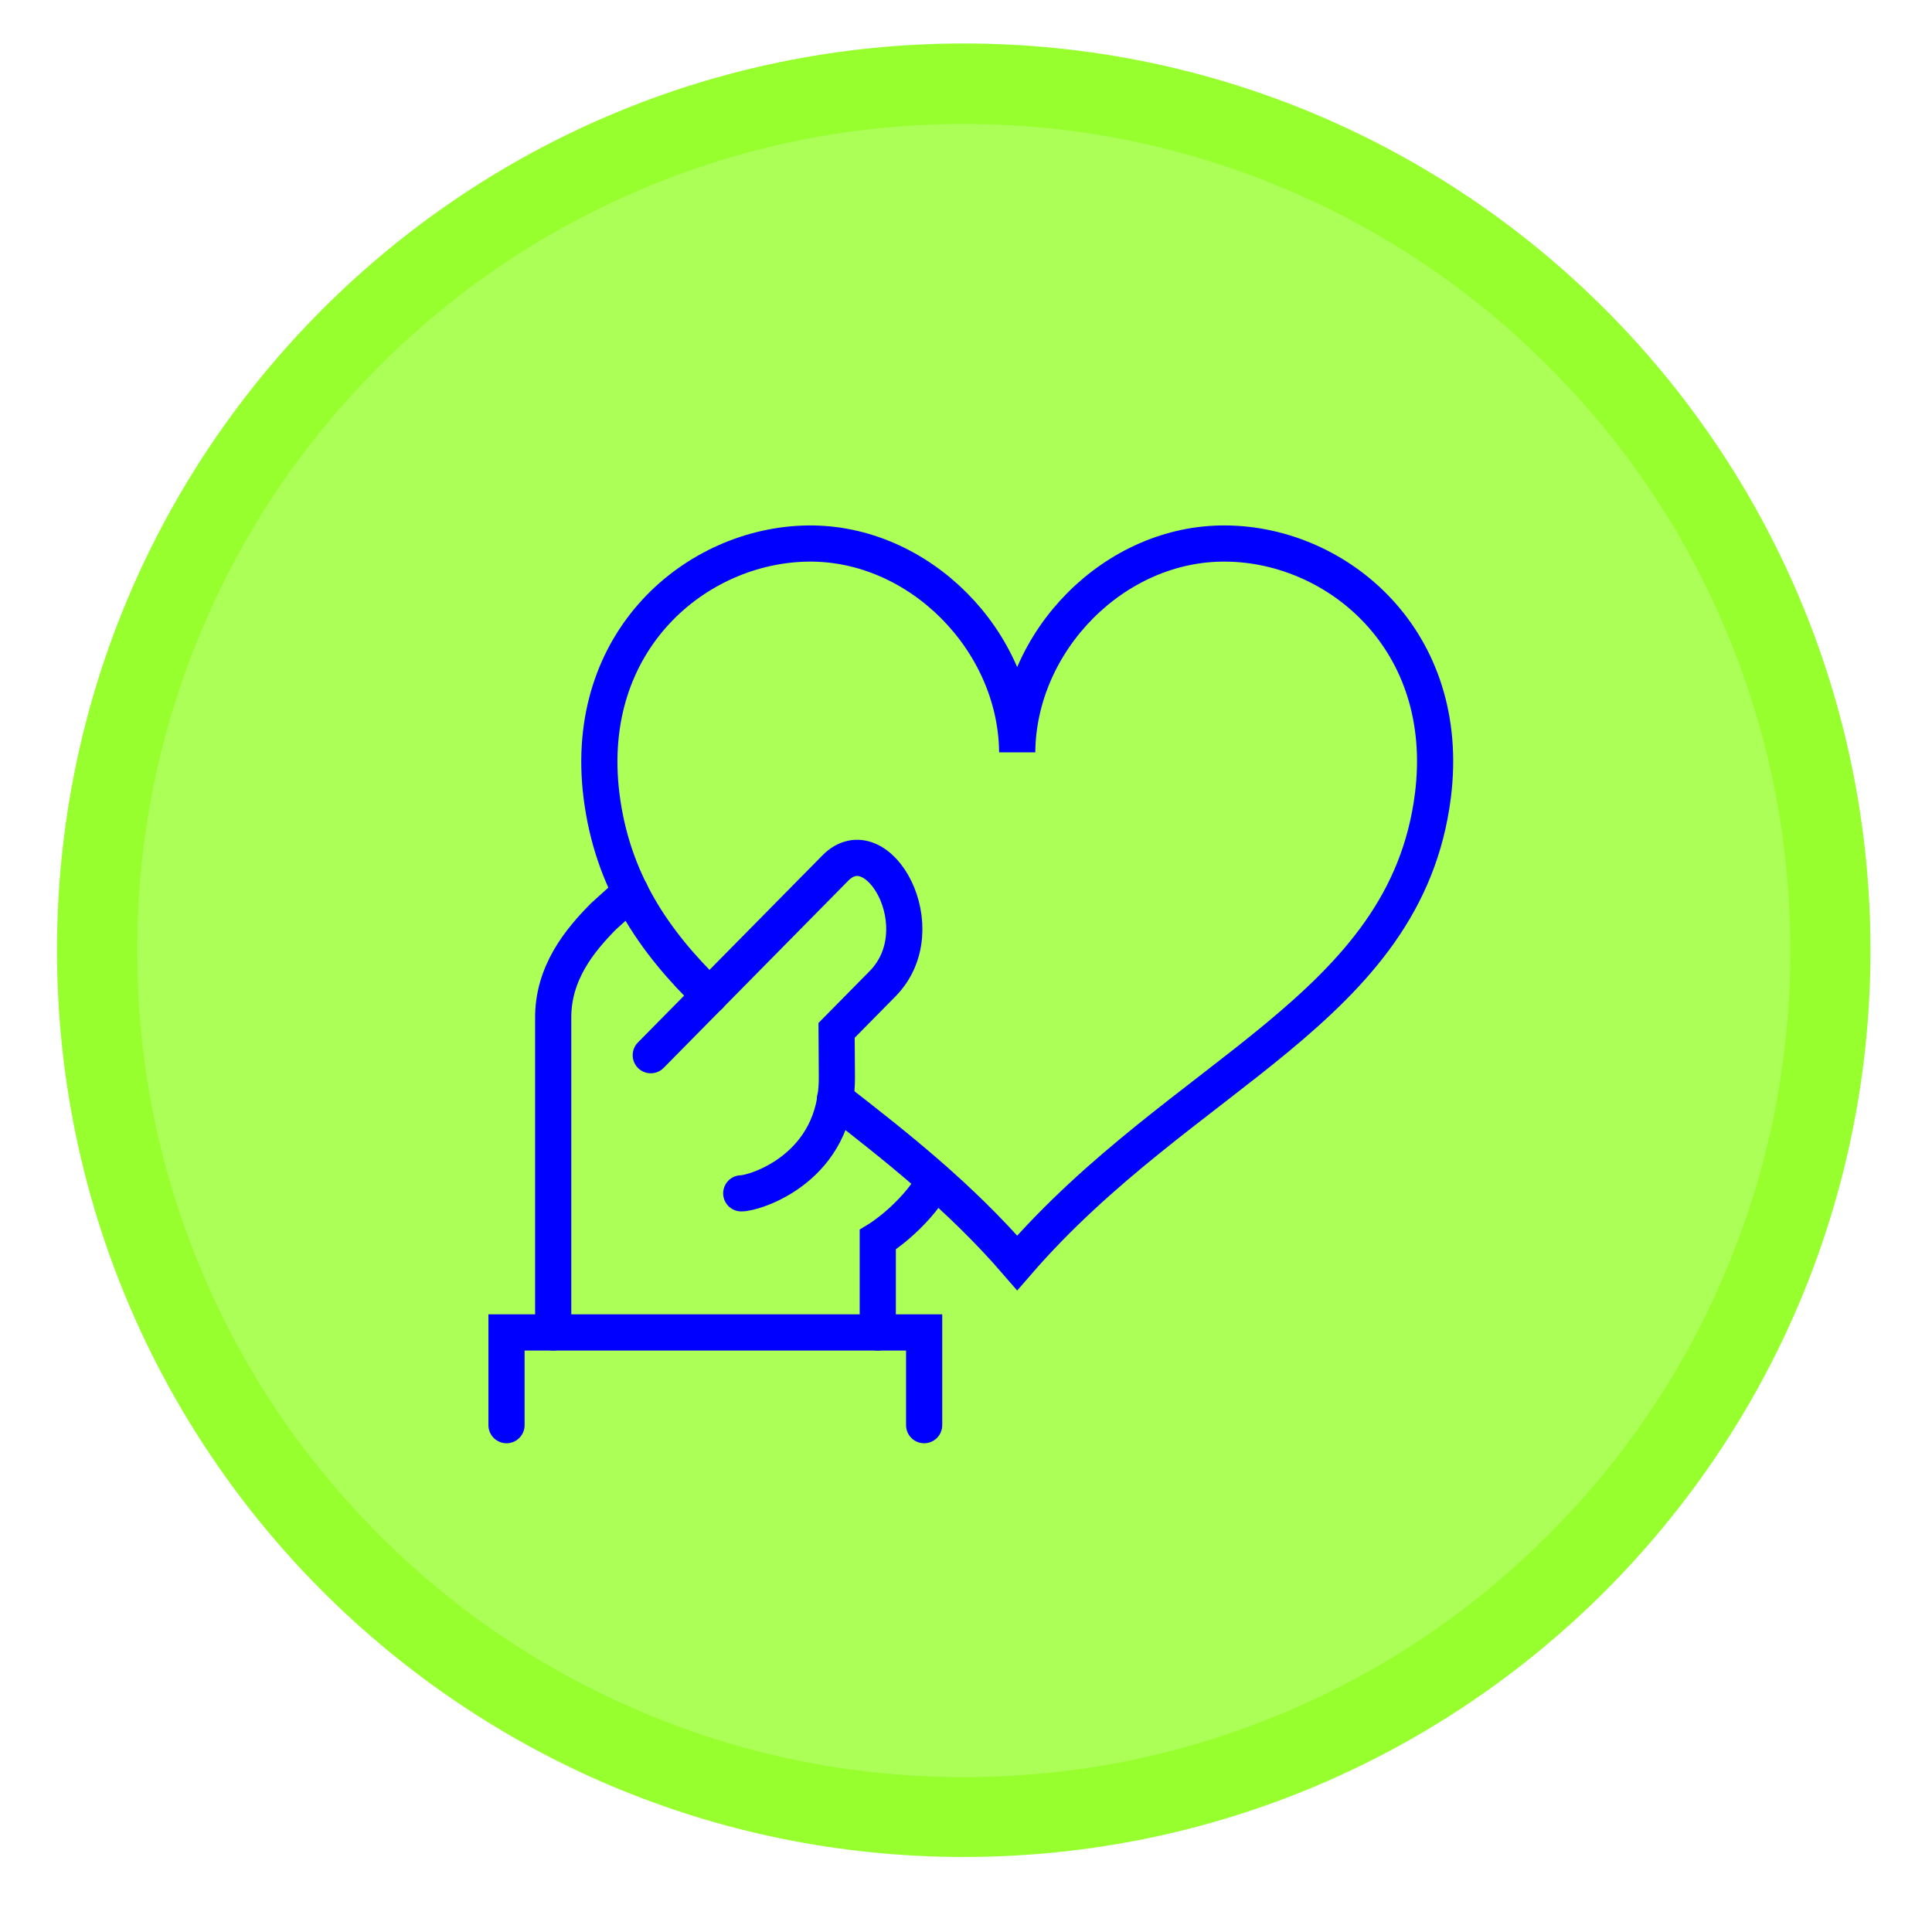 <svg xmlns="http://www.w3.org/2000/svg" xmlns:xlink="http://www.w3.org/1999/xlink" x="0px" y="0px" viewBox="0 0 600 600" style="enable-background:new 0 0 600 600;" xml:space="preserve"><style type="text/css">	.st0{fill:#ACFF57;}	.st1{fill:#97FF2E;}	.st2{display:none;}	.st3{display:inline;}	.st4{fill:none;stroke:#0000FF;stroke-width:11.233;stroke-linecap:round;stroke-miterlimit:10;}	.st5{fill:none;stroke:#0000FF;stroke-width:4.527;stroke-miterlimit:10;}	.st6{fill:none;stroke:#0000FF;stroke-width:4.527;stroke-linecap:round;stroke-miterlimit:10;}	.st7{display:inline;fill:#0000FF;}	.st8{display:inline;fill:#FFFFFF;}	.st9{display:inline;fill:none;stroke:#0000FF;stroke-width:10.458;stroke-linecap:round;stroke-miterlimit:10;}	.st10{display:inline;fill:none;stroke:#0000FF;stroke-width:8.879;stroke-linecap:round;stroke-miterlimit:10;}	.st11{display:inline;fill:#9B99FF;}	.st12{display:inline;fill:#030099;}	.st13{fill:#FFFFFF;}	.st14{fill:none;stroke:#0000FF;stroke-width:15.212;stroke-linecap:round;stroke-linejoin:round;stroke-miterlimit:10;}</style><g id="Layer_1">	<g>		<path class="st0" d="M299.3,564.2c-71.9,0-139.5-28-190.3-78.8S30.2,367,30.2,295.1c0-71.9,28-139.5,78.8-190.3S227.4,26,299.3,26   s139.5,28,190.3,78.8s78.8,118.4,78.8,190.3s-28,139.5-78.8,190.3S371.2,564.2,299.3,564.2z"></path>		<path class="st1" d="M299.3,38.5c34.7,0,68.3,6.8,99.9,20.2c30.6,12.9,58,31.4,81.6,55c23.6,23.6,42.1,51,55,81.6   c13.4,31.6,20.2,65.2,20.2,99.9s-6.8,68.3-20.2,99.9c-12.9,30.6-31.4,58-55,81.6c-23.6,23.6-51,42.1-81.6,55   c-31.6,13.4-65.2,20.2-99.9,20.2s-68.3-6.8-99.9-20.2c-30.6-12.9-58-31.4-81.6-55c-23.6-23.6-42.1-51-55-81.6   c-13.4-31.6-20.2-65.2-20.2-99.9s6.8-68.3,20.2-99.9c12.9-30.6,31.4-58,55-81.6c23.6-23.6,51-42.1,81.6-55   C231,45.3,264.6,38.5,299.3,38.5 M299.3,13.5c-155.5,0-281.6,126.1-281.6,281.6s126.1,281.6,281.6,281.6s281.6-126.1,281.6-281.6   S454.8,13.5,299.3,13.5L299.3,13.5z"></path>	</g></g><g id="Search" class="st2">	<g class="st3">		<line class="st4" x1="196.4" y1="227" x2="251.4" y2="272.6"></line>		<line class="st4" x1="247.8" y1="233.5" x2="212.3" y2="276.3"></line>		<line class="st4" x1="192.9" y1="249.9" x2="188.2" y2="199.5"></line>		<path class="st4" d="M190.8,227.5l16.8-1.6c6.2-0.6,10.6-7.3,9.9-15c-0.7-7.7-6.3-13.5-12.5-12.9l-16.8,1.6"></path>		<polyline class="st4" points="269,400.8 173.9,409.6 151.6,169.1 352.9,150.4 362.8,256.7   "></polyline>		<line class="st4" x1="284.3" y1="201.9" x2="323.5" y2="198.3"></line>		<line class="st4" x1="286.4" y1="224.3" x2="325.6" y2="220.6"></line>		<line class="st4" x1="198.6" y1="311.4" x2="276.9" y2="304.1"></line>		<line class="st4" x1="408.3" y1="414" x2="448.6" y2="451.8"></line>		<line class="st4" x1="200.7" y1="333.8" x2="239.8" y2="330.1"></line>		<line class="st4" x1="202.8" y1="356.1" x2="241.9" y2="352.5"></line>		<circle class="st4" cx="357.9" cy="355.8" r="75.8"></circle>		<g>			<path class="st5" d="M406.4,335.4L406.4,335.4c-5.7-5.4-14.8-5.2-20.3,0.6l-27.6,29.1c-5.4,5.7-5.2,14.8,0.6,20.3l0,0    c5.7,5.4,14.8,5.2,20.3-0.6l27.6-29.1C412.4,349.9,412.1,340.8,406.4,335.4z"></path>			<path class="st5" d="M396.1,367.1c-2.2,2.3-8.6-0.3-14.3-5.7c-5.7-5.4-8.6-11.7-6.5-14"></path>			<path class="st6" d="M382.6,328.9l-16.8-25.1c-4.4-6.5-13.3-8.3-19.9-3.9l0,0c-6.5,4.4-8.3,13.3-3.9,19.9l20.1,29.9"></path>			<path class="st6" d="M374.5,316.9c1.8,2.6-2.2,8.4-8.7,12.7c-6.5,4.4-13.3,5.8-15.1,3.2"></path>			<path class="st5" d="M338.3,338.2L338.3,338.2c-7.2-1.3-14.1,3.4-15.4,10.6l-6.8,36.4c-1.3,7.1,3.4,14.1,10.6,15.4l0,0    c7.2,1.3,14.1-3.4,15.4-10.6l6.8-36.4C350.2,346.5,345.4,339.5,338.3,338.2z"></path>			<path class="st5" d="M346.2,367.9c-0.5,2.9-6.8,4.1-14,2.8c-7.2-1.3-12.6-4.8-12-7.6"></path>			<path class="st6" d="M334.9,346.4c-2.3,0.3-4.3,2.1-4.7,4.5l-1.4,7.7"></path>			<path class="st6" d="M347.9,312.9c-0.3-3.6,2.3-6.8,5.9-7.1"></path>			<path class="st6" d="M362.8,375.4c-0.3-1.3,0-2.9,1.1-4.1l5.3-5.8"></path>		</g>	</g></g><g id="Get_card" class="st2">			<rect x="127" y="201.3" transform="matrix(0.987 -0.162 0.162 0.987 -34.467 49.69)" class="st7" width="322.1" height="70.6"></rect>			<rect x="142.8" y="270.6" transform="matrix(0.987 -0.162 0.162 0.987 -49.845 53.513)" class="st8" width="322.1" height="124.7"></rect>	<path class="st9" d="M464.4,373.6l-297.8,48.8c-6.1,1-11.8-3.2-12.8-9.2l-29.3-179.1c-1-6.1,3.2-11.8,9.2-12.8l297.8-48.8  c6.1-1,11.8,3.2,12.8,9.2l29.3,179.1C474.6,366.9,470.5,372.6,464.4,373.6z"></path>			<rect x="147.2" y="350.5" transform="matrix(0.987 -0.162 0.162 0.987 -54.1 54.57)" class="st7" width="322.1" height="18.4"></rect>	<line class="st9" x1="183.2" y1="326" x2="200" y2="302.5"></line>	<line class="st9" x1="203.4" y1="322.7" x2="179.8" y2="305.8"></line>	<line class="st10" x1="228.5" y1="315.5" x2="242.9" y2="295.5"></line>	<line class="st10" x1="245.7" y1="312.6" x2="225.7" y2="298.3"></line>	<line class="st10" x1="257" y1="310.8" x2="271.4" y2="290.8"></line>	<line class="st10" x1="274.2" y1="308" x2="254.2" y2="293.6"></line>	<line class="st10" x1="286.2" y1="306" x2="300.5" y2="286"></line>	<line class="st10" x1="303.4" y1="303.2" x2="283.4" y2="288.9"></line>	<line class="st10" x1="315.4" y1="301.2" x2="329.7" y2="281.3"></line>	<line class="st10" x1="332.5" y1="298.4" x2="312.6" y2="284.1"></line>	<line class="st10" x1="371.1" y1="324.3" x2="385.5" y2="304.4"></line>	<line class="st10" x1="388.3" y1="321.5" x2="368.3" y2="307.2"></line>	<line class="st10" x1="400.3" y1="319.6" x2="414.7" y2="299.6"></line>	<line class="st10" x1="417.5" y1="316.7" x2="397.5" y2="302.4"></line>	<path class="st11" d="M162.4,244c-2.4-2.7-3.1-6.3-2.1-9.5l-14.5,32.9c-2.2,4.9,0,10.7,5,12.8c4.9,2.2,10.7,0,12.8-5  c1-2.3,2-4.6,3.2-6.8c2.2-3.9,5-7.6,8.3-10.6L162.4,244z"></path>	<path class="st8" d="M201.9,258.2l-3.8-4.1c-9.6-4.6-17.4-1.3-22.9,3.7l12.4,13.5c2.3,2.5,5.6,3.5,8.8,3c1.8-0.3,3.5-1.1,5-2.4  c2.5-2.3,3.5-5.5,3.1-8.6C204.1,261.5,203.3,259.7,201.9,258.2z"></path>	<path class="st12" d="M176.8,230.8c-1.8-2-4.3-3-6.7-3.2c0,0-0.1,0-0.1,0c-0.3,0-0.6,0-0.8,0c-0.3,0-0.7,0-1,0.1c0,0-0.1,0-0.1,0  c-0.4,0.1-0.7,0.1-1.1,0.2c0,0,0,0,0,0c-2.7,0.8-5,2.8-6.1,5.4l-0.5,1.1c-1,3.2-0.3,6.8,2.1,9.5l12.7,13.9c0,0,0.1-0.1,0.1-0.1  c5.6-5,13.3-8.3,22.9-3.7L176.8,230.8z"></path>	<g class="st3">		<g>			<path class="st13" d="M220.4,230.7l3.8-0.6l3.4,20.6l-3.8,0.6l-0.6-3.7c-1,2.7-3.5,4.9-6.9,5.4c-5.4,0.9-10.8-2.9-11.9-9.2    c-1-6.1,2.7-11.5,8.5-12.5c3.1-0.5,6.2,0.3,8,2.5L220.4,230.7z M222.1,241c-0.7-4.2-4.8-6.6-8.2-6c-3.7,0.6-6.2,4.4-5.6,8.3    c0.6,3.9,4.2,6.7,8,6.1C219.9,248.8,222.8,245.2,222.1,241z"></path>			<path class="st13" d="M244.4,226.8l3.8-0.6l3.4,20.6l-3.8,0.6l-0.5-3.2c-0.8,2.8-3.9,4.5-6.2,4.9c-5.2,0.8-8.9-2.1-9.8-7.9    l-2-11.9l3.8-0.6l1.9,11.8c0.6,3.5,3,5.3,5.9,4.9s6-2.8,5.3-7.2L244.4,226.8z"></path>			<path class="st13" d="M268.1,211.4l3.8-0.6l5.2,31.8l-3.8,0.6l-0.5-3.2c-1,2.6-3.8,4.5-6.7,4.9c-5.6,0.9-11-2.7-12.1-9.2    c-1.1-6.5,2.9-11.6,8.5-12.5c3.1-0.5,6.2,0.3,8,2.5L268.1,211.4z M271.6,232.8c-0.7-4.5-4.8-6.6-8.2-6c-3.7,0.6-6.3,4.1-5.6,8.3    c0.7,4.1,4.2,6.8,7.9,6.2C269.5,240.6,272.4,237.2,271.6,232.8z"></path>			<path class="st13" d="M277.1,213.6c-0.2-1.5,0.8-2.8,2.3-3c1.5-0.2,2.9,0.7,3.2,2.1s-0.8,2.8-2.3,3    C278.7,216,277.3,215.1,277.1,213.6z M282.5,241.7l-3.4-20.6l3.8-0.6l3.4,20.6L282.5,241.7z"></path>			<path class="st13" d="M309.5,228.4l-16.8,2.7c1.2,3.6,4.1,5,7.7,4.5c2.5-0.4,4.6-1.9,5.5-4.2l3.5,0.8c-1.2,3.9-4.6,6.4-8.5,7.1    c-5.9,1-11.3-2.6-12.4-9.2c-1.1-6.5,3-11.5,8.8-12.5c5.9-1,10.9,2.6,12,9.1C309.4,227.2,309.5,227.8,309.5,228.4z M305.2,225.7    c-1.1-3.4-3.9-5.1-7.3-4.5c-3.5,0.6-5.7,2.8-5.7,6.6L305.2,225.7z"></path>			<path class="st13" d="M313.4,234.4c-0.3-1.6,0.8-2.9,2.3-3.2c1.5-0.3,3.1,0.7,3.3,2.3c0.3,1.5-0.9,2.9-2.4,3.1    C315.1,236.8,313.6,235.9,313.4,234.4z"></path>			<path class="st13" d="M320.1,224.9c-1.1-6.5,3.4-11.7,9.3-12.6c3.2-0.5,6.3,0.3,8.4,2l-2,2.9c-1.5-1.1-3.5-1.6-5.6-1.3    c-4.1,0.7-6.8,4.2-6.1,8.4s4.4,6.7,8.5,6c2.2-0.4,3.9-1.5,4.9-3l2.8,2.1c-1.5,2.3-4.1,4-7.3,4.6    C327.1,234.9,321.2,231.4,320.1,224.9z"></path>			<path class="st13" d="M356.5,208.4l3.8-0.6l3.4,20.6l-3.8,0.6l-0.6-3.7c-1,2.7-3.5,4.9-6.9,5.4c-5.4,0.9-10.8-2.9-11.9-9.2    c-1-6.1,2.7-11.5,8.5-12.5c3.1-0.5,6.2,0.3,8,2.5L356.5,208.4z M358.2,218.7c-0.7-4.2-4.7-6.6-8.2-6c-3.7,0.6-6.2,4.4-5.6,8.3    c0.6,3.9,4.2,6.7,8,6.1C356.1,226.5,358.9,222.9,358.2,218.7z"></path>			<path class="st13" d="M378.9,205l0,3.7c-1.2-0.3-2.3-0.3-3.1-0.2c-4.1,0.7-5,5.4-4.1,10.8l1.2,7.5l-3.9,0.6l-3.4-20.6l3.9-0.6    l0.8,4.7c0.5-3.8,2.2-5.7,4.9-6.2C376.7,204.6,378.3,204.7,378.9,205z"></path>			<path class="st13" d="M402.5,213.1l-16.8,2.7c1.2,3.6,4.1,5,7.7,4.5c2.5-0.4,4.6-1.9,5.5-4.2l3.5,0.8c-1.2,3.9-4.6,6.4-8.5,7.1    c-5.9,1-11.3-2.6-12.4-9.2c-1.1-6.5,3-11.5,8.8-12.5c5.9-1,10.9,2.6,12,9.1C402.4,212,402.5,212.6,402.5,213.1z M398.2,210.4    c-1.1-3.4-3.9-5.1-7.3-4.5c-3.5,0.6-5.7,2.8-5.7,6.6L398.2,210.4z"></path>		</g>	</g></g><g id="Save" class="st2">	<g class="st3">		<path class="st4" d="M251.8,416.1c2.3-2.3,4.7-6,12.1-6s81.4,0,88.7,0c6.7,0,43.5-37,48.2-42.2c4.5-5.1,24.6-35.2,30.1-48.2   c-3.5-4.7-12.9-8.6-24.1-6c-10.7,2.5-16.9,10.1-24.1,24.1l-26.3,13.6"></path>		<path class="st4" d="M286.3,373.9c0,0,48.2,0,54.3,0c24.1,0,24.1-30.1,0-30.1c-6,0-19.4,0-36.2,0c-5,0-14.4-12.1-22.4-12.1   c-3.5,0-22,0-30.1,0c-8.1,0-18.3,6.6-24.1,12.1c-9,9-24.5,23.7-24.5,23.7"></path>		<polyline class="st4" points="167.6,379.8 191.5,355.8 257.9,422.1 245.8,434.2   "></polyline>		<circle class="st4" cx="300" cy="277.5" r="26.1"></circle>		<circle class="st4" cx="378.8" cy="234.4" r="26.1"></circle>		<circle class="st4" cx="307" cy="182.2" r="26.1"></circle>	</g></g><g id="Donate" class="st2">	<g class="st3">		<path class="st14" d="M272.9,322.8c9.4,13.3,21.2,27.1,21.2,27.1s28.6-4.8,57.7-16.9"></path>		<line class="st14" x1="239" y1="314.7" x2="239" y2="474.9"></line>		<line class="st14" x1="322.7" y1="343.2" x2="322.7" y2="474.9"></line>		<line class="st14" x1="284.7" y1="372.2" x2="284.7" y2="474.9"></line>		<path class="st14" d="M372.1,338h-7.6c-10.5,0-19-8.5-19-19l0,0c0-10.5,8.5-19,19-19h7.6c10.5,0,19,8.5,19,19l0,0   C391.2,329.4,382.6,338,372.1,338z"></path>		<path class="st14" d="M389.5,311.6c66.5-52.9-22.7-131.9-59.9-62.5c14.5-78.9-108-71.1-85,14.9l0,0c9.4,22.6,14.3,19,43.7,26.7   c21.6,5.1,19.4,30.4-1.7,33c0,0-5.9,0.2-10.2-0.3c-25.5-5.5-40.3-1.9-52.7-24.8c-5.7-13.8-13.8-24.3-13.6-36.2   c0-12.4,3.8-24.7,11.7-32.8l0,0"></path>		<path class="st13" d="M372.3,292.1h-7.6c-14.7,0-26.6,11.9-26.6,26.6c0,3.8,0.8,7.3,2.2,10.6c-18.3,6.7-35.3,10.6-43,12.2   c-2.1-2.5-5.1-6.3-8.5-10.5c14.9-2.2,22.1-12.9,22.6-22.7c0.6-11.9-7.8-21.9-20.9-25c-5.6-1.5-10.3-2.5-14.4-3.4   c-16.6-3.7-18.1-4.1-24.1-18.6c-7.9-30.4,4.8-45.3,13.2-51.5c12.7-9.4,31-10.5,43.6-2.7c12.2,7.6,17,22,13.6,40.5   c-0.7,3.7,1.4,7.3,5,8.6c3.5,1.2,7.4-0.3,9.2-3.6c8.7-16.3,21.3-24.5,35.3-23c14.6,1.5,28.3,13.5,32.7,28.5   c2.6,8.8,3.8,25.1-13.4,42.1C386.4,295.1,379.7,292.1,372.3,292.1z"></path>		<path class="st14" d="M245.7,189.1c-6.9-8-7-21.3-6.6-31.8c3.7-49,68.1-40.3,60.8,11.4"></path>	</g></g><g id="Layer_6">	<g>		<path class="st4" d="M259.3,341.3c18.8,14.6,38.8,30.3,56.6,50.9c51.4-59.4,120.7-78.7,129.1-145.1c6.1-48.3-29.6-78-64.2-78.3   c-34.6-0.4-64.6,30.2-64.9,64.8c-0.3-34.6-30.4-65.2-64.9-64.8c-34.6,0.4-70.2,30-64.2,78.3c3.3,26.3,16.1,45.2,33.6,62.1"></path>		<path class="st4" d="M272.6,413.8V385c0,0,10.9-6.6,17.8-18.3"></path>		<path class="st4" d="M202.1,327.7c0,0,44.1-44.7,57.3-58.1c13.2-13.4,31.5,18.8,14.7,35.9c-7.7,7.8-14.3,14.5-14.3,14.5   c0,3.2,0.1,11.6,0.1,14.4c0.2,28.3-25.4,36.2-29.7,36.2"></path>		<path class="st4" d="M195.8,277l-8.4,7.6c-7.2,7.3-15.8,17.5-15.6,31.9v97.3"></path>		<polyline class="st4" points="157.3,442.6 157.3,413.8 287,413.8 287,442.6   "></polyline>	</g></g></svg>